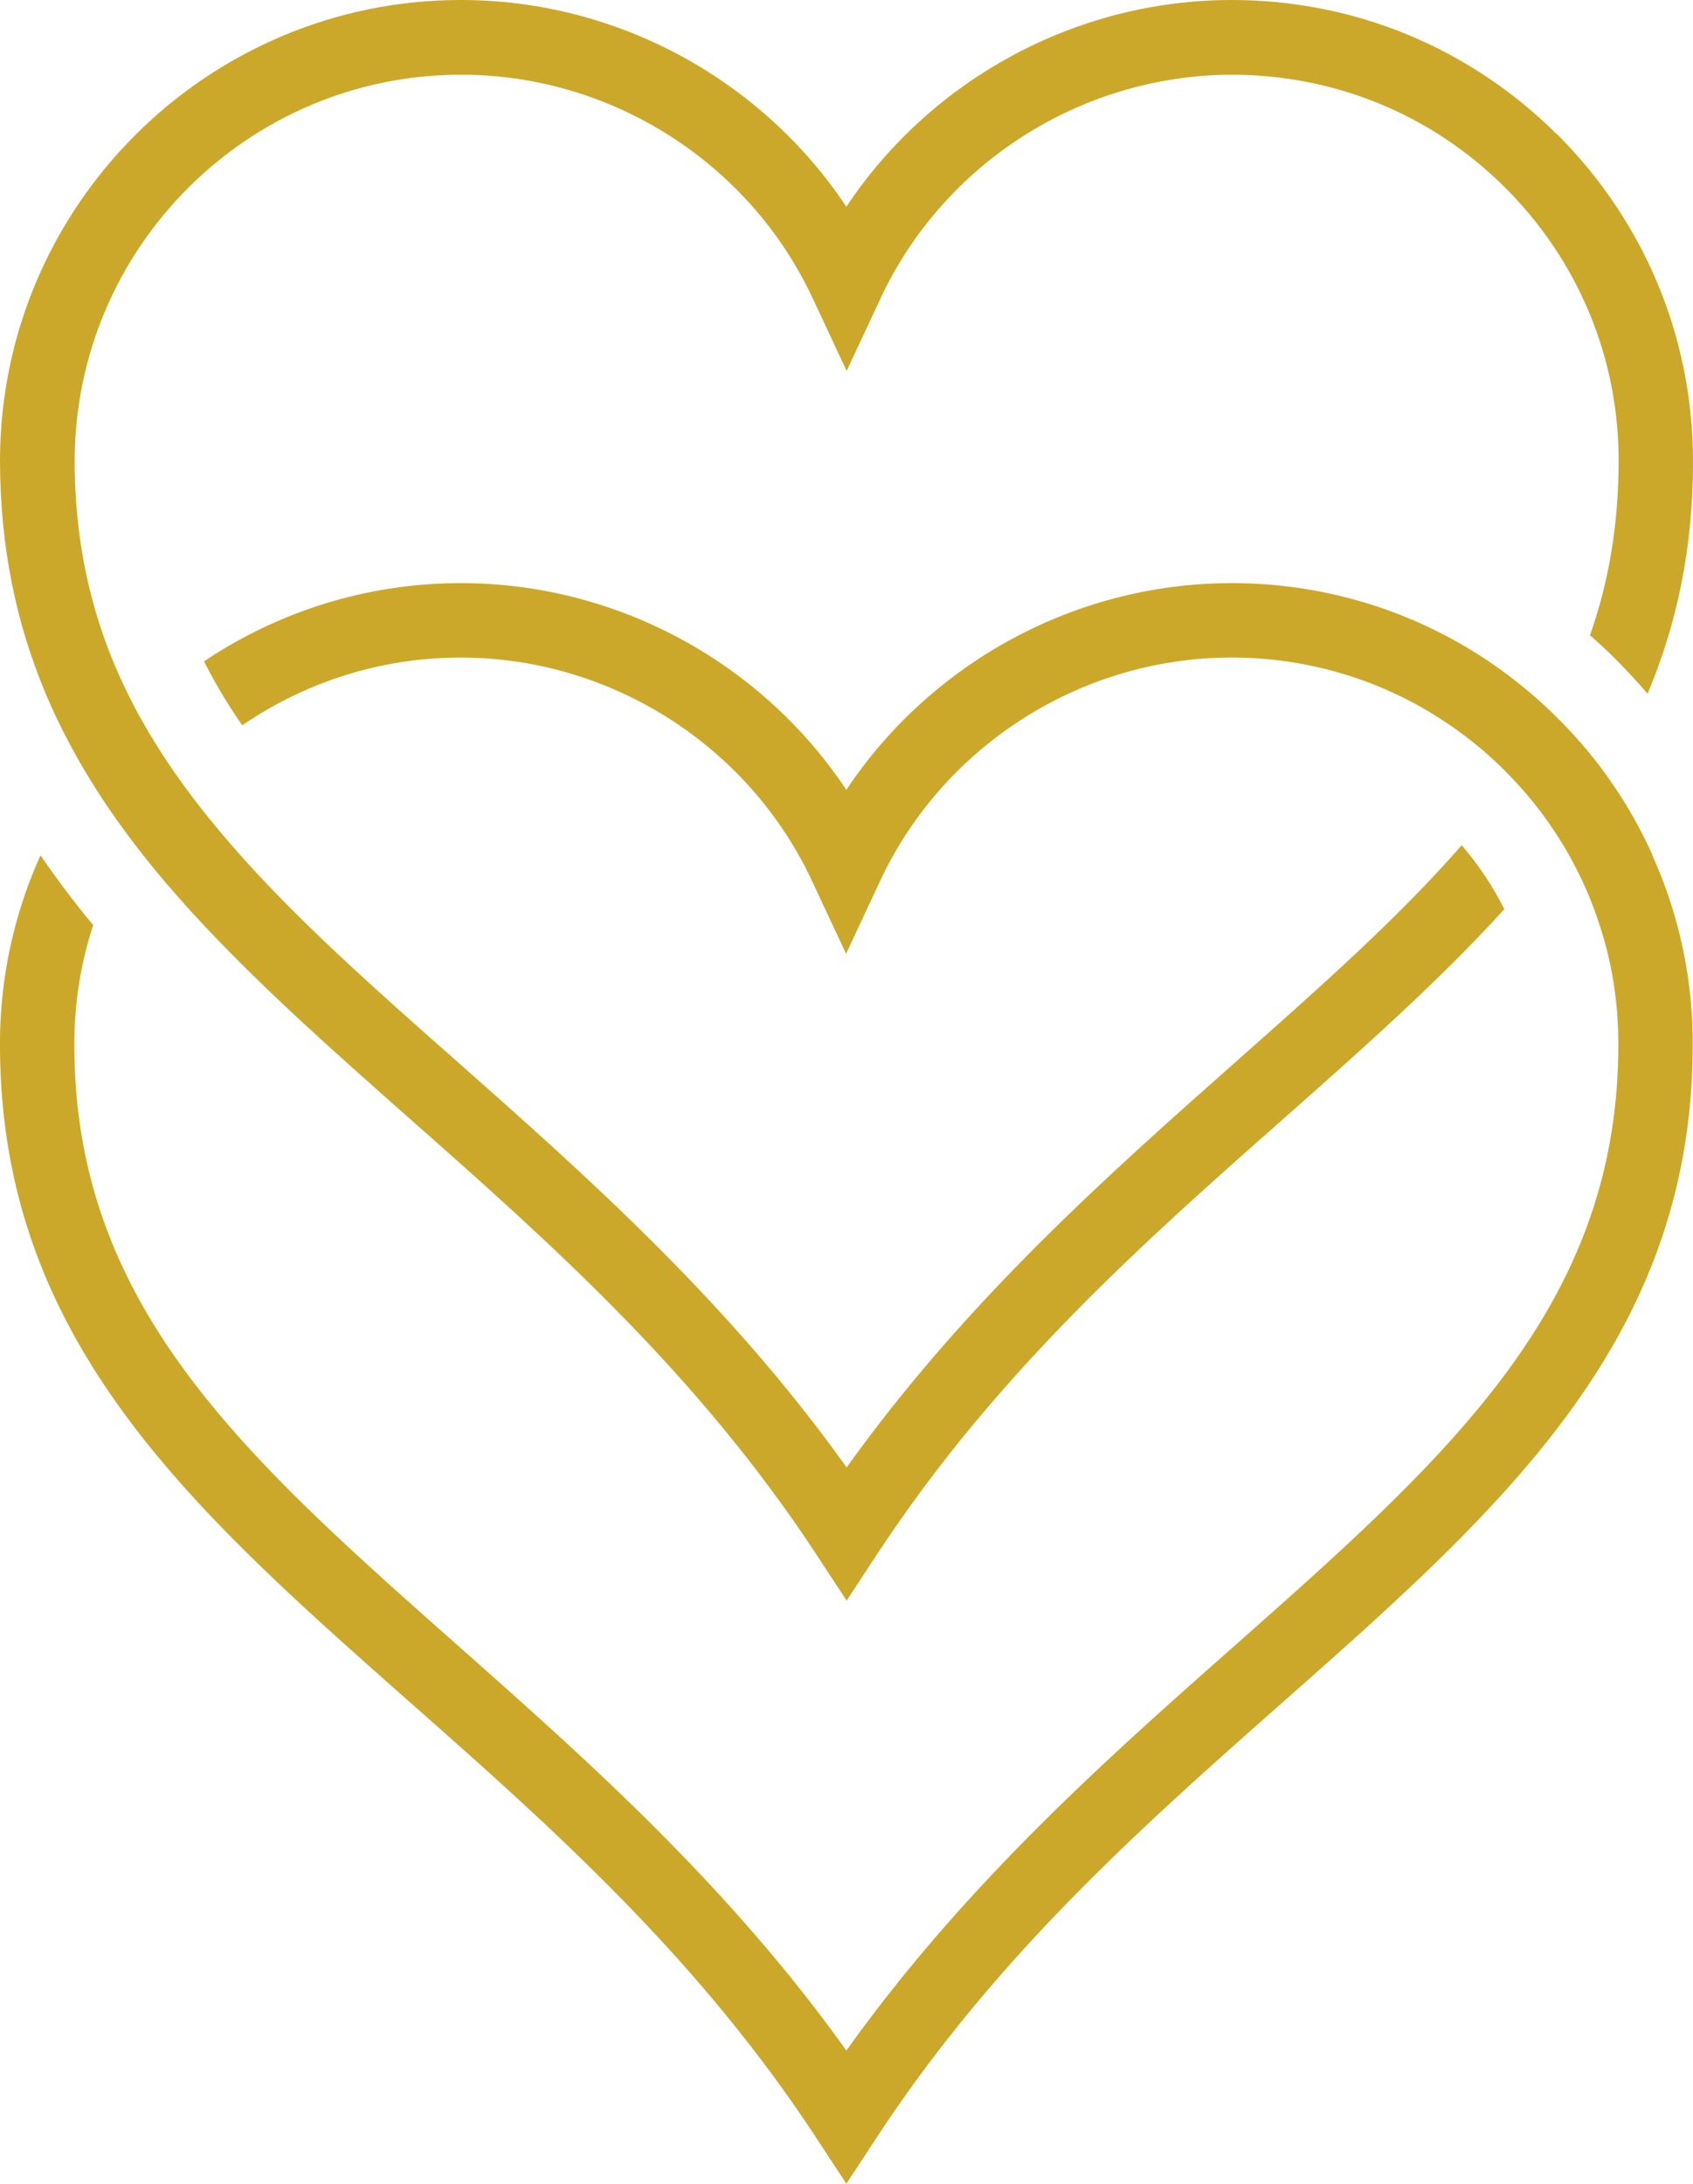 <?xml version="1.0" encoding="UTF-8"?>
<svg xmlns="http://www.w3.org/2000/svg" id="Layer_2" data-name="Layer 2" viewBox="0 0 58.49 75.42">
  <defs>
    <style>
      .cls-1{fill:#cca82a}
    </style>
  </defs>
  <g id="Layer_1-2" data-name="Layer 1">
    <path d="M57.09 29.53c-.79-1.75-1.89-3.36-3.3-4.75-.73-.73-1.52-1.37-2.36-1.94-2.6-1.75-5.67-2.7-8.87-2.7h-.04c-5.37.01-10.36 2.75-13.28 7.14-2.92-4.39-7.91-7.13-13.28-7.14h-.04c-3.28 0-6.33 1-8.87 2.7.38.76.82 1.49 1.32 2.21 2.15-1.47 4.75-2.34 7.54-2.34h.03c5.18.01 9.94 3.05 12.12 7.73l1.17 2.5 1.17-2.5c2.18-4.68 6.94-7.72 12.12-7.73h.03c2.73 0 5.34.82 7.55 2.34.66.45 1.29.97 1.87 1.55 1.53 1.52 2.65 3.35 3.29 5.34.43 1.3.65 2.68.65 4.09.02 9.06-5.85 14.25-13.28 20.83-4.38 3.87-9.29 8.22-13.39 13.96-4.09-5.73-9.01-10.08-13.39-13.96C8.42 50.28 2.54 45.09 2.57 36.03c0-1.42.23-2.8.65-4.08-.65-.78-1.25-1.58-1.82-2.41A15.73 15.73 0 0 0 0 36.02c-.03 10.22 6.54 16.03 14.15 22.76 4.88 4.31 9.92 8.77 14.02 15.01l1.07 1.63 1.07-1.63c4.1-6.24 9.14-10.7 14.02-15.01 7.61-6.73 14.17-12.54 14.15-22.76 0-2.27-.49-4.48-1.4-6.49Z" class="cls-1"></path>
    <path d="M53.79 4.64C50.78 1.65 46.8 0 42.56 0h-.04c-5.37.01-10.36 2.75-13.28 7.14C26.32 2.75 21.33.01 15.96 0h-.04C7.16 0 .02 7.12 0 15.88c0 3.03.57 5.68 1.58 8.08 1.15 2.73 2.87 5.15 4.95 7.44 2.23 2.46 4.86 4.79 7.63 7.24 4.88 4.31 9.92 8.78 14.02 15.01l1.07 1.63 1.07-1.63c4.1-6.23 9.14-10.7 14.02-15.01 2.77-2.45 5.4-4.78 7.63-7.24-.39-.79-.89-1.53-1.47-2.21-2.19 2.51-4.9 4.91-7.86 7.53-4.38 3.88-9.29 8.23-13.39 13.96-4.09-5.73-9.01-10.08-13.39-13.96-2.96-2.61-5.67-5.01-7.85-7.52-1.96-2.25-3.51-4.59-4.44-7.25-.64-1.84-.99-3.83-.99-6.05.02-7.35 6-13.32 13.35-13.32h.03c5.18.01 9.94 3.05 12.12 7.73l1.17 2.5 1.17-2.5c2.18-4.68 6.94-7.71 12.12-7.73 3.57 0 6.92 1.37 9.45 3.89 2.53 2.52 3.93 5.87 3.93 9.43 0 2.22-.34 4.21-.99 6.04.3.26.59.53.88.82.39.39.76.79 1.11 1.2 1.01-2.39 1.58-5.04 1.57-8.07-.01-4.25-1.68-8.24-4.69-11.25Z" class="cls-1"></path>
  </g>
</svg>
